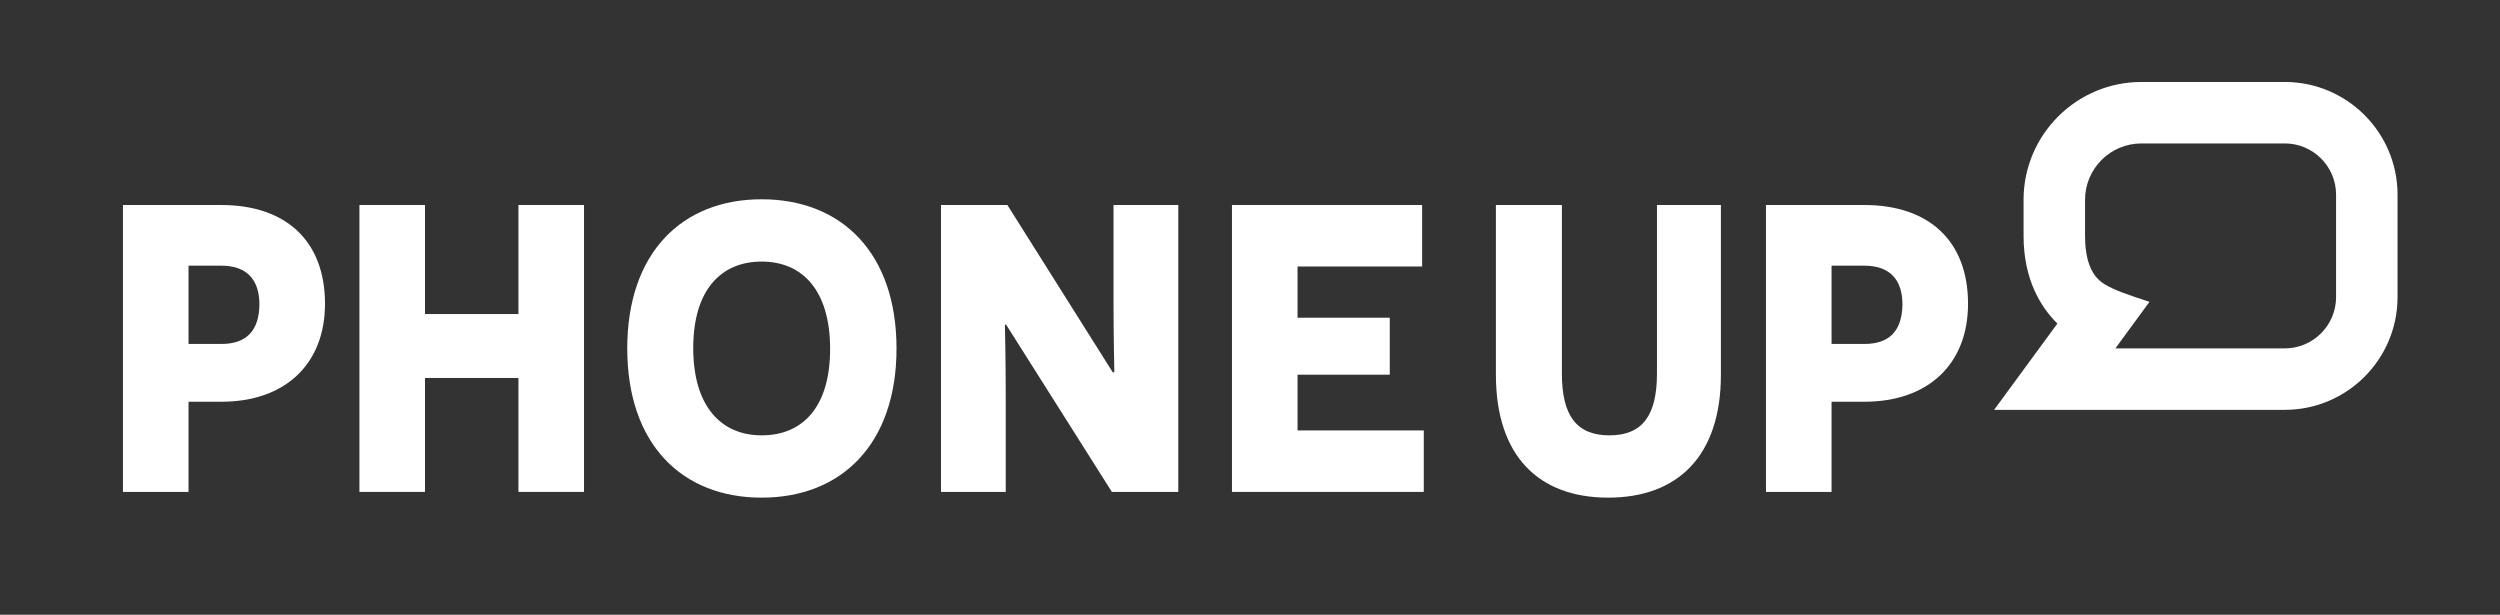 <?xml version="1.0" encoding="UTF-8"?><svg id="Logo" xmlns="http://www.w3.org/2000/svg" viewBox="0 0 488 120"><rect x="0" y="0" width="488" height="120" fill="#333333" stroke="none"/><g id="negative"><path id="icon" d="m389.25,80l12.35-16.84c-3.28-3.24-6.6-8.63-6.6-17.16v-7c0-12.68,10.32-23,23-23h28c12.13,0,22,9.87,22,22v20c0,12.13-9.87,22-22,22h-56.75Zm28.75-52c-6.07,0-11,4.93-11,11v7c0,8.08,3.5,9.38,5.37,10.3,2.14,1.04,7.21,2.61,7.21,2.61l-6.66,9.1h33.08c5.51-.01,10-4.5,10-10.01v-20c0-5.51-4.49-10-10-10h-28Z" fill="#fff"/><g id="lettering"><path d="m43.2,40.02c12.56,0,20.24,6.96,20.24,19.28,0,11.68-7.68,19.12-20.24,19.12h-6.4v17.6h-12.8v-56h19.2Zm0,27.12c5.12,0,7.36-2.8,7.44-7.68,0-4.72-2.32-7.6-7.44-7.6h-6.4v15.28h6.4Z" fill="#fff"/><path d="m101.2,73.78h-18.24v22.24h-12.8v-56h12.8v21.28h18.24v-21.28h12.8v56h-12.8v-22.24Z" fill="#fff"/><path d="m148.68,38.9c15.6,0,26.32,10.48,26.32,29.12s-10.72,29.12-26.32,29.12-26.24-10.48-26.24-29.12,10.64-29.12,26.24-29.12Zm0,46.08c8,0,13.36-5.52,13.36-16.88s-5.36-17.04-13.36-17.04-13.36,5.6-13.36,16.88,5.36,17.04,13.36,17.04Z" fill="#fff"/><path d="m196.4,63.38h-.24c0,.08.16,6.96.16,13.92v18.72h-12.64v-56h12.96l20.56,32.64h.32c0-.08-.16-6.88-.16-13.36v-19.28h12.64v56h-12.96l-20.64-32.64Z" fill="#fff"/><path d="m240.48,40.02h37.12v12h-24.32v10h18v11.12h-18v10.88h24.64v12h-37.44v-56Z" fill="#fff"/><path d="m335.92,73.14c0,15.84-8.4,24-22,24s-21.92-8.16-21.92-24v-33.12h12.88v32.88c0,8.16,2.8,12.08,9.28,12.08s9.28-3.92,9.28-12.08v-32.88h12.48v33.12Z" fill="#fff"/><path d="m363.92,40.02c12.56,0,20.24,6.96,20.24,19.28,0,11.68-7.68,19.12-20.24,19.12h-6.4v17.6h-12.8v-56h19.2Zm0,27.12c5.12,0,7.36-2.8,7.44-7.68,0-4.72-2.32-7.6-7.44-7.6h-6.4v15.28h6.4Z" fill="#fff"/></g></g></svg>

